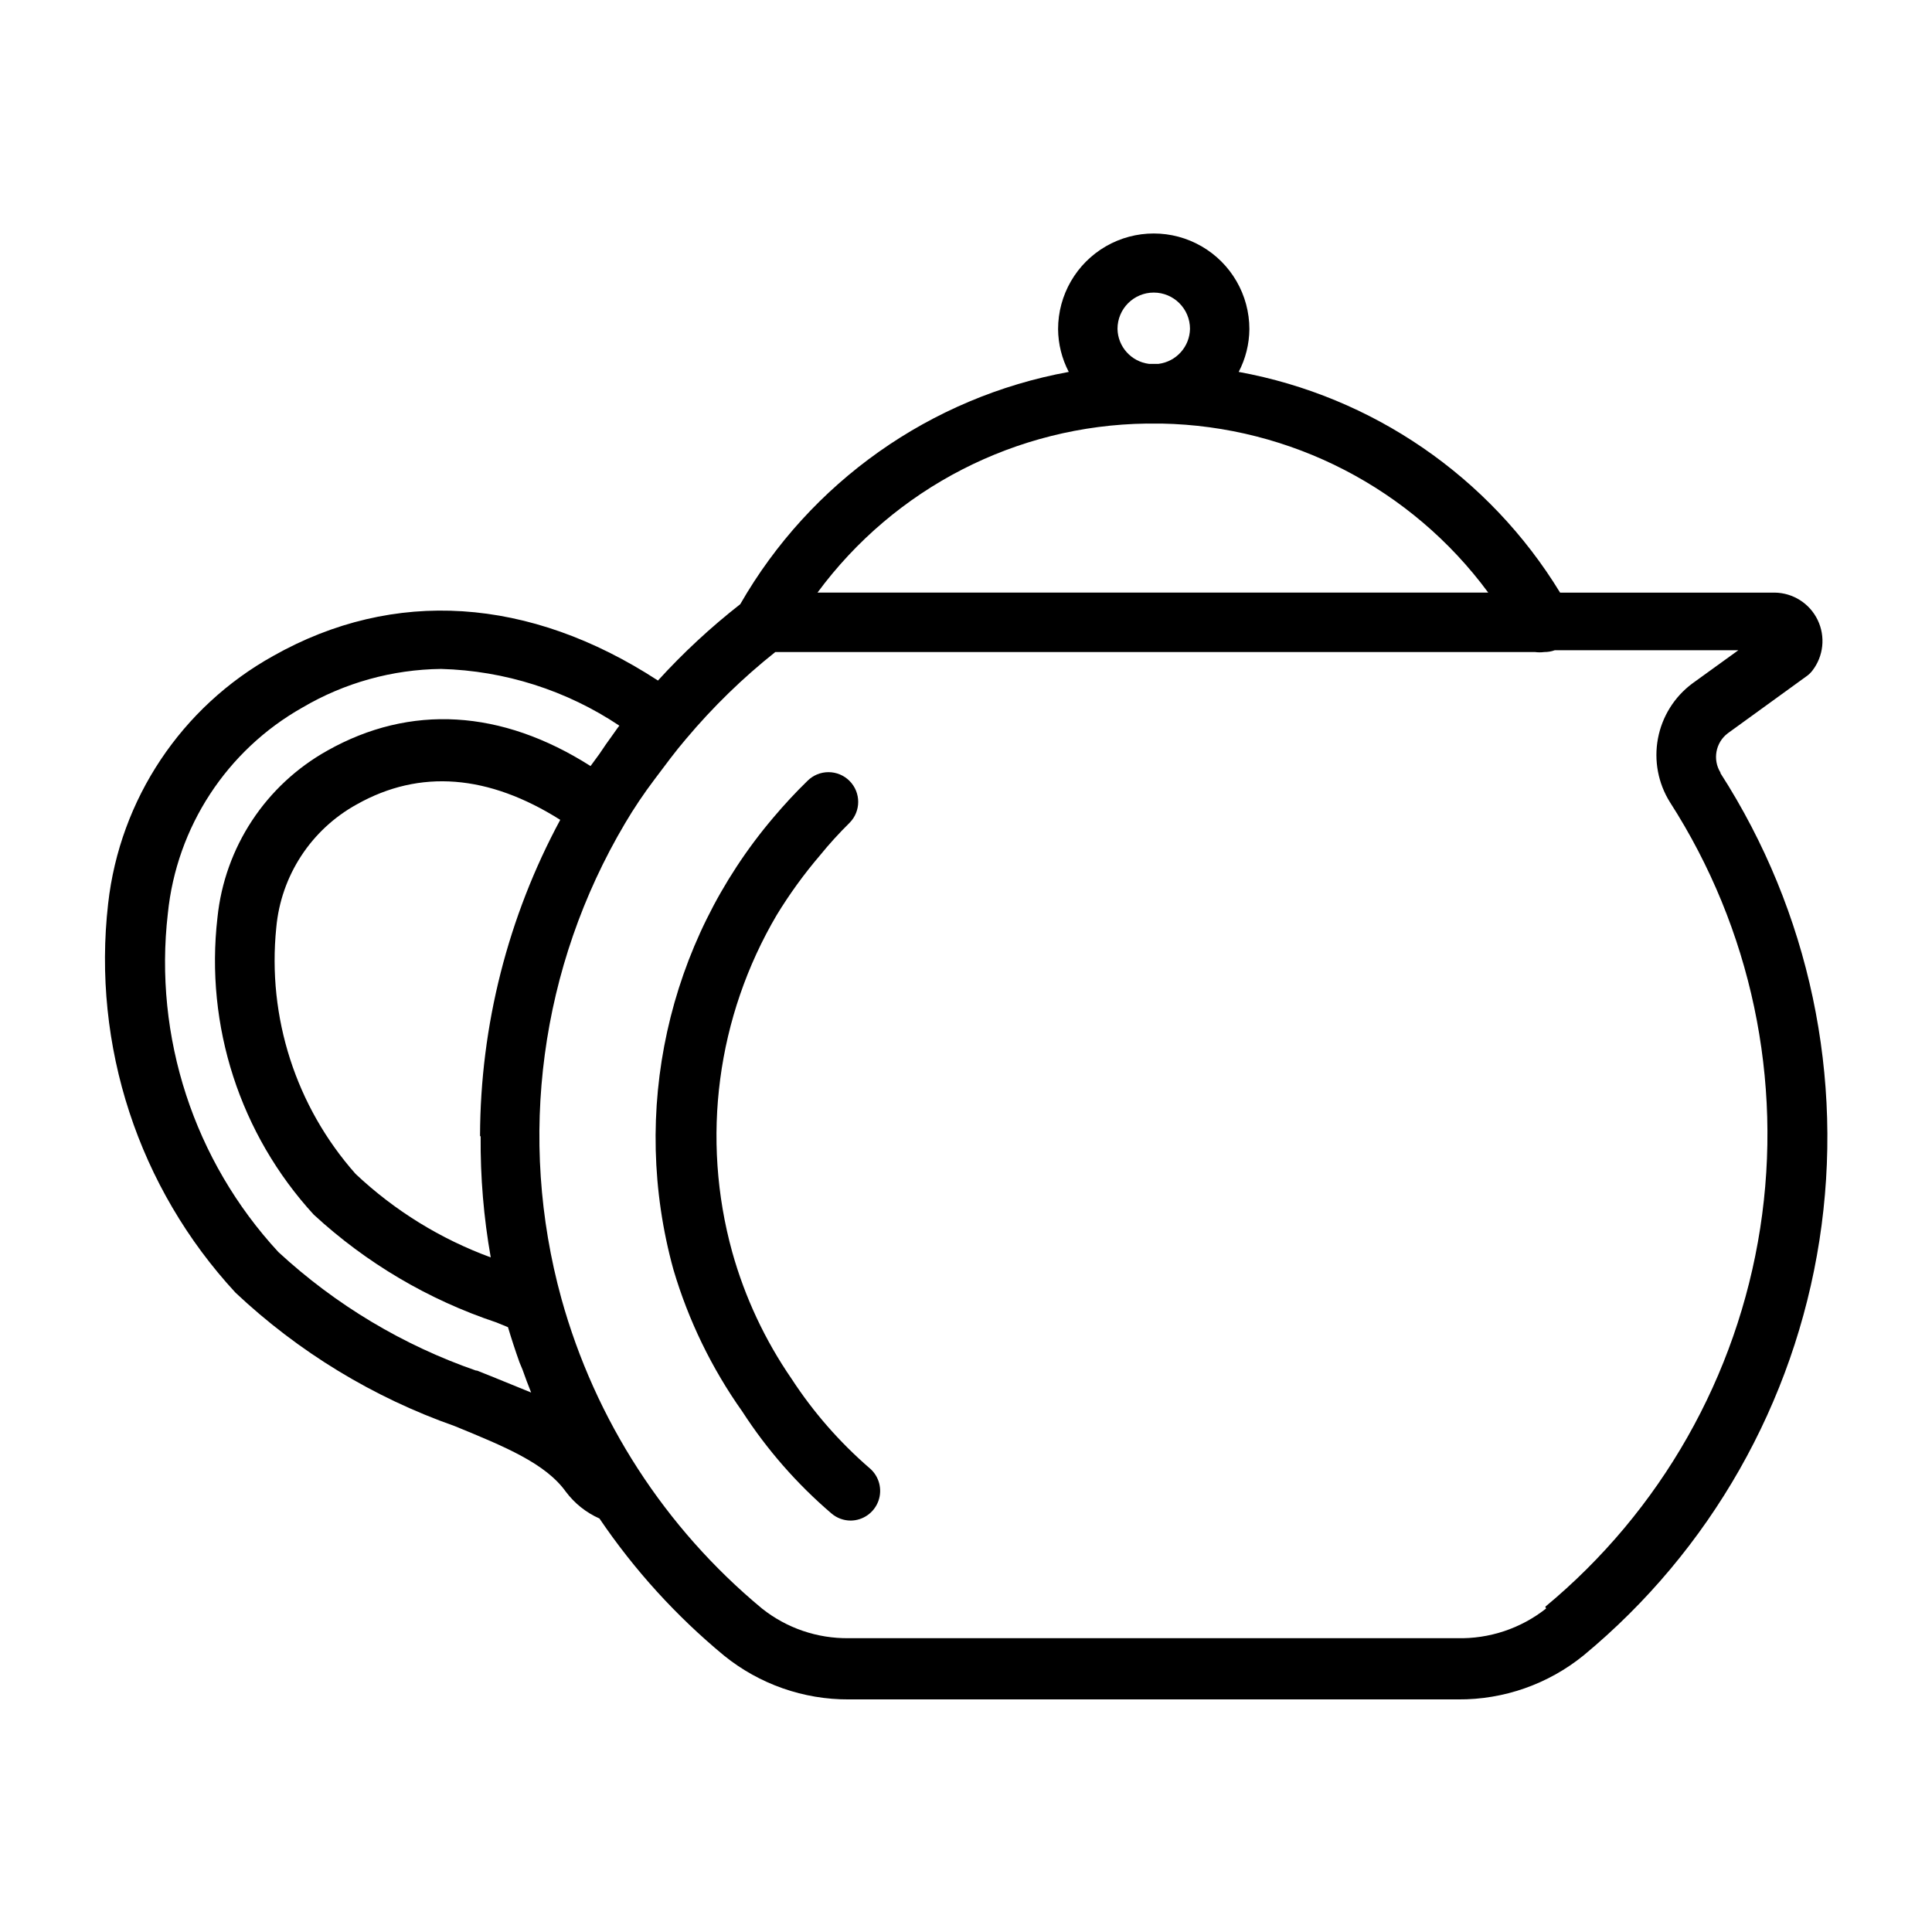 <?xml version="1.0" encoding="UTF-8"?>
<!-- Uploaded to: SVG Repo, www.svgrepo.com, Generator: SVG Repo Mixer Tools -->
<svg fill="#000000" width="800px" height="800px" version="1.1" viewBox="144 144 512 512" xmlns="http://www.w3.org/2000/svg">
 <g>
  <path d="m599.95 348.75c-2.133-3.434-1.316-7.926 1.887-10.391l20.859-15.113h0.004c0.598-0.414 1.129-0.918 1.574-1.496 2.992-3.848 3.543-9.062 1.422-13.453-2.121-4.391-6.547-7.199-11.422-7.25h-56.836c-18.758-30.746-49.742-52.023-85.172-58.488 1.828-3.5 2.801-7.387 2.832-11.336 0-9.055-4.832-17.426-12.676-21.953-7.84-4.527-17.504-4.527-25.348 0-7.84 4.527-12.672 12.898-12.672 21.953 0.031 3.949 1.004 7.836 2.832 11.336-36.664 6.707-68.512 29.227-87.062 61.559-7.824 6.117-15.121 12.887-21.805 20.23-34.086-22.199-69.98-24.562-101.94-6.535l-0.004 0.004c-24.344 13.52-40.652 37.977-43.766 65.652-4.297 37.652 8.031 75.305 33.77 103.12 16.691 15.703 36.48 27.742 58.094 35.348 13.461 5.512 24.09 9.918 29.441 17.398v-0.004c2.309 3.086 5.371 5.527 8.898 7.086 9.234 13.633 20.367 25.879 33.062 36.367 9.355 7.551 21.035 11.641 33.062 11.574h161.45c12.09 0.082 23.832-4.039 33.219-11.652 33.586-27.793 55.824-66.934 62.512-110.01 6.688-43.082-2.641-87.117-26.219-123.79zm-159.8-117.61c0-5.305 4.301-9.605 9.605-9.605s9.605 4.301 9.605 9.605c-0.082 4.742-3.641 8.699-8.348 9.289h-2.519c-4.703-0.59-8.262-4.547-8.344-9.289zm7.871 25.113h3.781v-0.004c34.258 0.66 66.262 17.215 86.594 44.793h-177.75c20.469-27.754 52.742-44.328 87.223-44.793zm-176.65 188.93 0.004-0.004c-0.09 10.738 0.805 21.465 2.676 32.039-13.312-4.875-25.5-12.398-35.82-22.121-15.82-17.855-23.441-41.523-21.016-65.258 1.238-13.758 9.234-26 21.332-32.668 16.766-9.445 34.953-7.871 53.922 4.094-13.871 25.742-21.172 54.512-21.254 83.758zm-1.023 62.109 0.004-0.004c-19.516-6.754-37.418-17.473-52.586-31.488-22.375-24.215-33.066-56.988-29.285-89.738 2.32-22.898 15.621-43.242 35.66-54.555 11.152-6.559 23.824-10.086 36.762-10.234 16.848 0.461 33.223 5.676 47.234 15.035-0.707 0.867-1.34 1.891-2.047 2.832-0.707 0.945-2.203 3.07-3.227 4.644l-2.363 3.227c-23.617-15.035-47.781-16.453-69.746-4.094v0.004c-16.34 9.117-27.211 25.629-29.125 44.242-3.32 28.695 5.984 57.422 25.504 78.719 13.934 12.848 30.434 22.586 48.414 28.574l3.07 1.258c0.945 3.148 1.969 6.297 3.07 9.367l0.789 1.891c0.707 2.047 1.496 4.094 2.281 6.062-4.488-1.809-9.371-3.856-14.566-5.902zm283.39 62.977v-0.004c-6.711 5.305-15.066 8.09-23.613 7.871h-161.14c-8.367 0.121-16.52-2.66-23.066-7.871-25.676-21.305-44.215-49.957-53.137-82.105-11.727-42.527-5.644-87.996 16.848-125.95 2.363-4.016 4.961-7.871 7.871-11.73 2.914-3.856 5.434-7.32 8.344-10.707v0.004c7.086-8.43 15-16.129 23.617-22.984h201.29c0.836 0.113 1.684 0.113 2.519 0 0.941 0.008 1.875-0.152 2.758-0.473h48.648l-12.203 8.816c-4.762 3.543-8.012 8.754-9.105 14.59-1.094 5.836 0.047 11.867 3.203 16.898 21.488 33.434 29.988 73.582 23.898 112.86-6.094 39.277-26.355 74.961-56.961 100.32z"/>
  <path d="m353.79 509.42c-7.066-10.258-12.387-21.613-15.742-33.613-8.336-30.152-4.078-62.395 11.809-89.348 3.383-5.539 7.199-10.805 11.414-15.742 2.461-3.027 5.09-5.918 7.871-8.66 3.051-3.07 3.051-8.027 0-11.098-1.48-1.492-3.492-2.328-5.59-2.328-2.098 0-4.109 0.836-5.59 2.328-3.148 3.07-6.141 6.297-9.133 9.84h0.004c-28.027 33.074-37.898 77.863-26.371 119.65 3.973 13.465 10.145 26.176 18.262 37.629 6.527 10.094 14.484 19.188 23.617 27 1.426 1.223 3.238 1.891 5.113 1.891 3.285-0.031 6.199-2.098 7.324-5.18 1.121-3.086 0.211-6.543-2.285-8.676-7.977-6.887-14.949-14.863-20.703-23.695z"/>
 </g>
</svg>